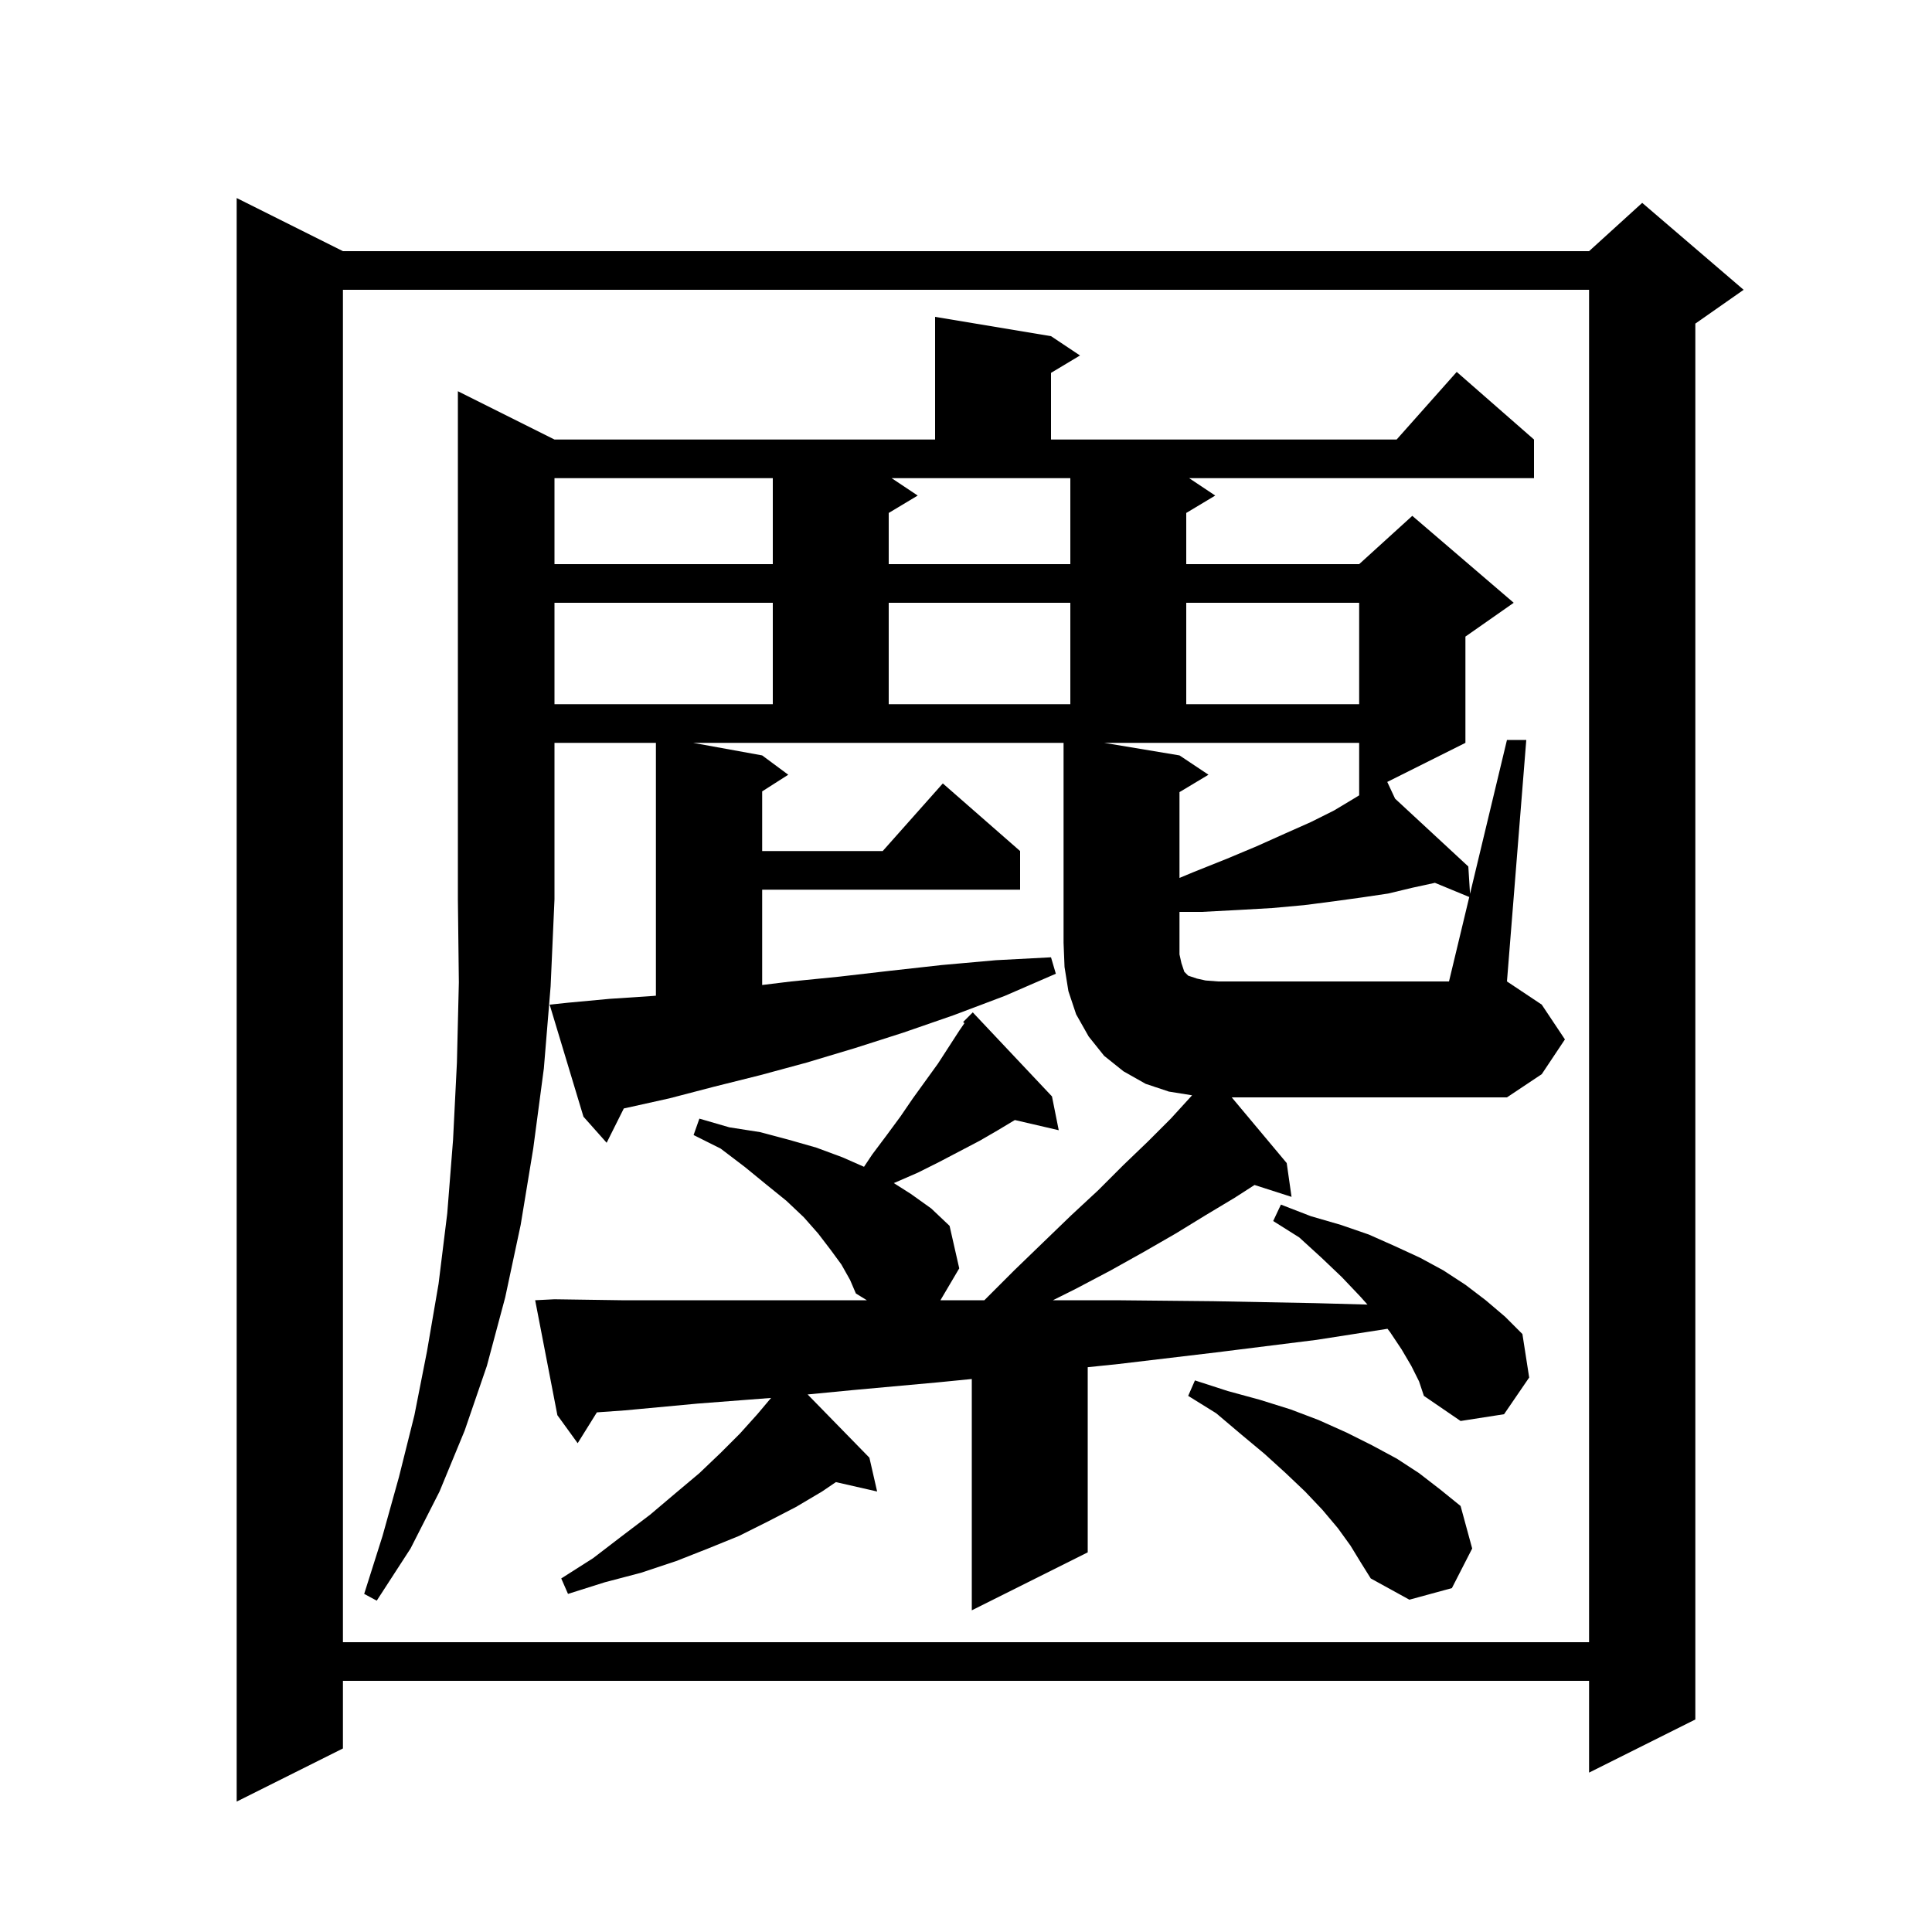 <svg xmlns="http://www.w3.org/2000/svg" xmlns:xlink="http://www.w3.org/1999/xlink" version="1.1" baseProfile="full" viewBox="0 0 200 200" width="200" height="200"><g fill="currentColor"><path d="M 35.5 26.0 L 164.5 26.0 L 170.0 21.0 L 180.5 30.0 L 175.5 33.5 L 175.5 178.0 L 164.5 183.5 L 164.5 174.0 L 35.5 174.0 L 35.5 181.0 L 24.5 186.5 L 24.5 20.5 Z M 35.5 30.0 L 35.5 170.0 L 164.5 170.0 L 164.5 30.0 Z M 152.098 92.858 L 148.53 91.385 L 148.5 91.4 L 146.2 91.9 L 143.7 92.5 L 141.0 92.9 L 138.1 93.3 L 135.0 93.7 L 131.7 94.0 L 128.2 94.2 L 124.4 94.4 L 122.1 94.4 L 122.1 98.8 L 122.3 99.7 L 122.6 100.6 L 123.0 101.0 L 123.9 101.3 L 124.8 101.5 L 126.1 101.6 L 150.0 101.6 Z M 57.4 45.5 L 96.8 45.5 L 96.8 32.8 L 108.8 34.8 L 111.8 36.8 L 108.8 38.6 L 108.8 45.5 L 144.578 45.5 L 150.8 38.5 L 158.8 45.5 L 158.8 49.5 L 123.1 49.5 L 125.8 51.3 L 122.8 53.1 L 122.8 58.4 L 140.7 58.4 L 146.2 53.4 L 156.7 62.4 L 151.7 65.9 L 151.7 76.9 L 143.609 80.946 L 144.419 82.677 L 152.0 89.7 L 152.177 92.53 L 156.0 76.6 L 158.0 76.6 L 156.0 101.6 L 159.6 104.0 L 162.0 107.6 L 159.6 111.2 L 156.0 113.6 L 127.509 113.6 L 133.2 120.4 L 133.7 123.9 L 129.87 122.669 L 127.8 124.0 L 124.8 125.8 L 121.7 127.7 L 118.4 129.6 L 115.0 131.5 L 111.4 133.4 L 109.0 134.6 L 115.5 134.6 L 125.6 134.7 L 136.1 134.9 L 141.56 135.049 L 140.8 134.2 L 138.9 132.2 L 136.8 130.2 L 134.5 128.1 L 131.8 126.4 L 132.6 124.7 L 135.7 125.9 L 138.8 126.8 L 141.7 127.8 L 144.4 129.0 L 147.0 130.2 L 149.4 131.5 L 151.7 133.0 L 153.8 134.6 L 155.8 136.3 L 157.6 138.1 L 158.3 142.6 L 155.7 146.4 L 151.2 147.1 L 147.4 144.5 L 146.9 143.0 L 146.1 141.4 L 145.1 139.7 L 143.9 137.9 L 143.633 137.556 L 136.3 138.7 L 125.9 140.0 L 115.8 141.2 L 112.6 141.533 L 112.6 160.7 L 100.6 166.7 L 100.6 142.754 L 97.1 143.1 L 88.3 143.9 L 83.605 144.353 L 90.0 150.9 L 90.8 154.4 L 86.532 153.427 L 85.1 154.4 L 82.4 156.0 L 79.5 157.5 L 76.5 159.0 L 73.3 160.3 L 70.0 161.6 L 66.4 162.8 L 62.6 163.8 L 58.8 165.0 L 58.1 163.4 L 61.4 161.3 L 64.4 159.0 L 67.3 156.8 L 69.9 154.6 L 72.4 152.5 L 74.6 150.4 L 76.6 148.4 L 78.4 146.4 L 79.82 144.714 L 72.2 145.3 L 64.7 146.0 L 61.788 146.208 L 59.8 149.4 L 57.7 146.5 L 55.4 134.6 L 57.4 134.5 L 64.3 134.6 L 89.737 134.6 L 88.6 133.9 L 88.0 132.5 L 87.1 130.9 L 86.0 129.4 L 84.7 127.7 L 83.2 126.0 L 81.4 124.3 L 79.3 122.6 L 77.1 120.8 L 74.6 118.9 L 71.8 117.5 L 72.4 115.8 L 75.5 116.7 L 78.7 117.2 L 81.7 118.0 L 84.5 118.8 L 87.2 119.8 L 89.442 120.787 L 90.3 119.5 L 91.8 117.5 L 93.2 115.6 L 94.5 113.7 L 97.1 110.1 L 99.3 106.7 L 99.839 105.916 L 99.7 105.8 L 100.7 104.8 L 108.9 113.5 L 109.6 117.0 L 105.058 115.945 L 103.3 117.0 L 101.4 118.1 L 97.2 120.3 L 95.0 121.4 L 92.7 122.4 L 92.527 122.472 L 94.3 123.6 L 96.4 125.1 L 98.3 126.9 L 99.3 131.3 L 97.354 134.6 L 101.9 134.6 L 105.0 131.5 L 108.0 128.6 L 110.9 125.8 L 113.7 123.2 L 116.3 120.6 L 118.8 118.2 L 121.2 115.8 L 123.3 113.5 L 123.405 113.385 L 121.0 113.0 L 118.6 112.2 L 116.3 110.9 L 114.3 109.3 L 112.7 107.3 L 111.4 105.0 L 110.6 102.6 L 110.2 100.1 L 110.1 97.6 L 110.1 76.9 L 71.75 76.9 L 78.9 78.2 L 81.6 80.2 L 78.9 81.923 L 78.9 88.1 L 91.378 88.1 L 97.6 81.1 L 105.6 88.1 L 105.6 92.1 L 78.9 92.1 L 78.9 101.967 L 81.9 101.6 L 86.9 101.1 L 92.1 100.5 L 97.5 99.9 L 103.1 99.4 L 108.8 99.1 L 109.3 100.8 L 104.0 103.1 L 98.7 105.1 L 93.5 106.9 L 88.5 108.5 L 83.5 110.0 L 78.7 111.3 L 73.9 112.5 L 69.3 113.7 L 64.8 114.7 L 64.577 114.746 L 62.8 118.3 L 60.4 115.6 L 56.9 104.0 L 58.8 103.8 L 63.1 103.4 L 67.6 103.1 L 67.9 103.074 L 67.9 76.9 L 57.4 76.9 L 57.4 93.1 L 57.0 102.1 L 56.3 110.6 L 55.2 118.9 L 53.9 126.8 L 52.3 134.3 L 50.4 141.4 L 48.1 148.1 L 45.5 154.4 L 42.5 160.3 L 39.0 165.7 L 37.7 165.0 L 39.6 159.0 L 41.3 152.9 L 42.9 146.5 L 44.2 139.9 L 45.4 132.9 L 46.3 125.6 L 46.9 118.0 L 47.3 110.0 L 47.5 101.7 L 47.4 93.1 L 47.4 40.5 Z M 139.8 160.0 L 138.5 158.2 L 136.9 156.3 L 135.1 154.4 L 133.1 152.5 L 130.9 150.5 L 128.5 148.5 L 125.9 146.3 L 123.0 144.5 L 123.7 142.9 L 127.1 144.0 L 130.4 144.9 L 133.6 145.9 L 136.5 147.0 L 139.4 148.3 L 142.0 149.6 L 144.6 151.0 L 146.9 152.5 L 149.1 154.2 L 151.2 155.9 L 152.4 160.3 L 150.3 164.4 L 145.9 165.6 L 141.9 163.4 L 140.9 161.8 Z M 114.3 76.9 L 122.1 78.2 L 125.1 80.2 L 122.1 82.0 L 122.1 90.883 L 123.5 90.3 L 127.0 88.9 L 130.1 87.6 L 133.0 86.3 L 135.7 85.1 L 138.1 83.9 L 140.1 82.7 L 140.7 82.333 L 140.7 76.9 Z M 57.4 62.4 L 57.4 72.9 L 80.0 72.9 L 80.0 62.4 Z M 92.0 62.4 L 92.0 72.9 L 110.8 72.9 L 110.8 62.4 Z M 122.8 62.4 L 122.8 72.9 L 140.7 72.9 L 140.7 62.4 Z M 57.4 49.5 L 57.4 58.4 L 80.0 58.4 L 80.0 49.5 Z M 95.0 51.3 L 92.0 53.1 L 92.0 58.4 L 110.8 58.4 L 110.8 49.5 L 92.3 49.5 Z "/></g></svg>